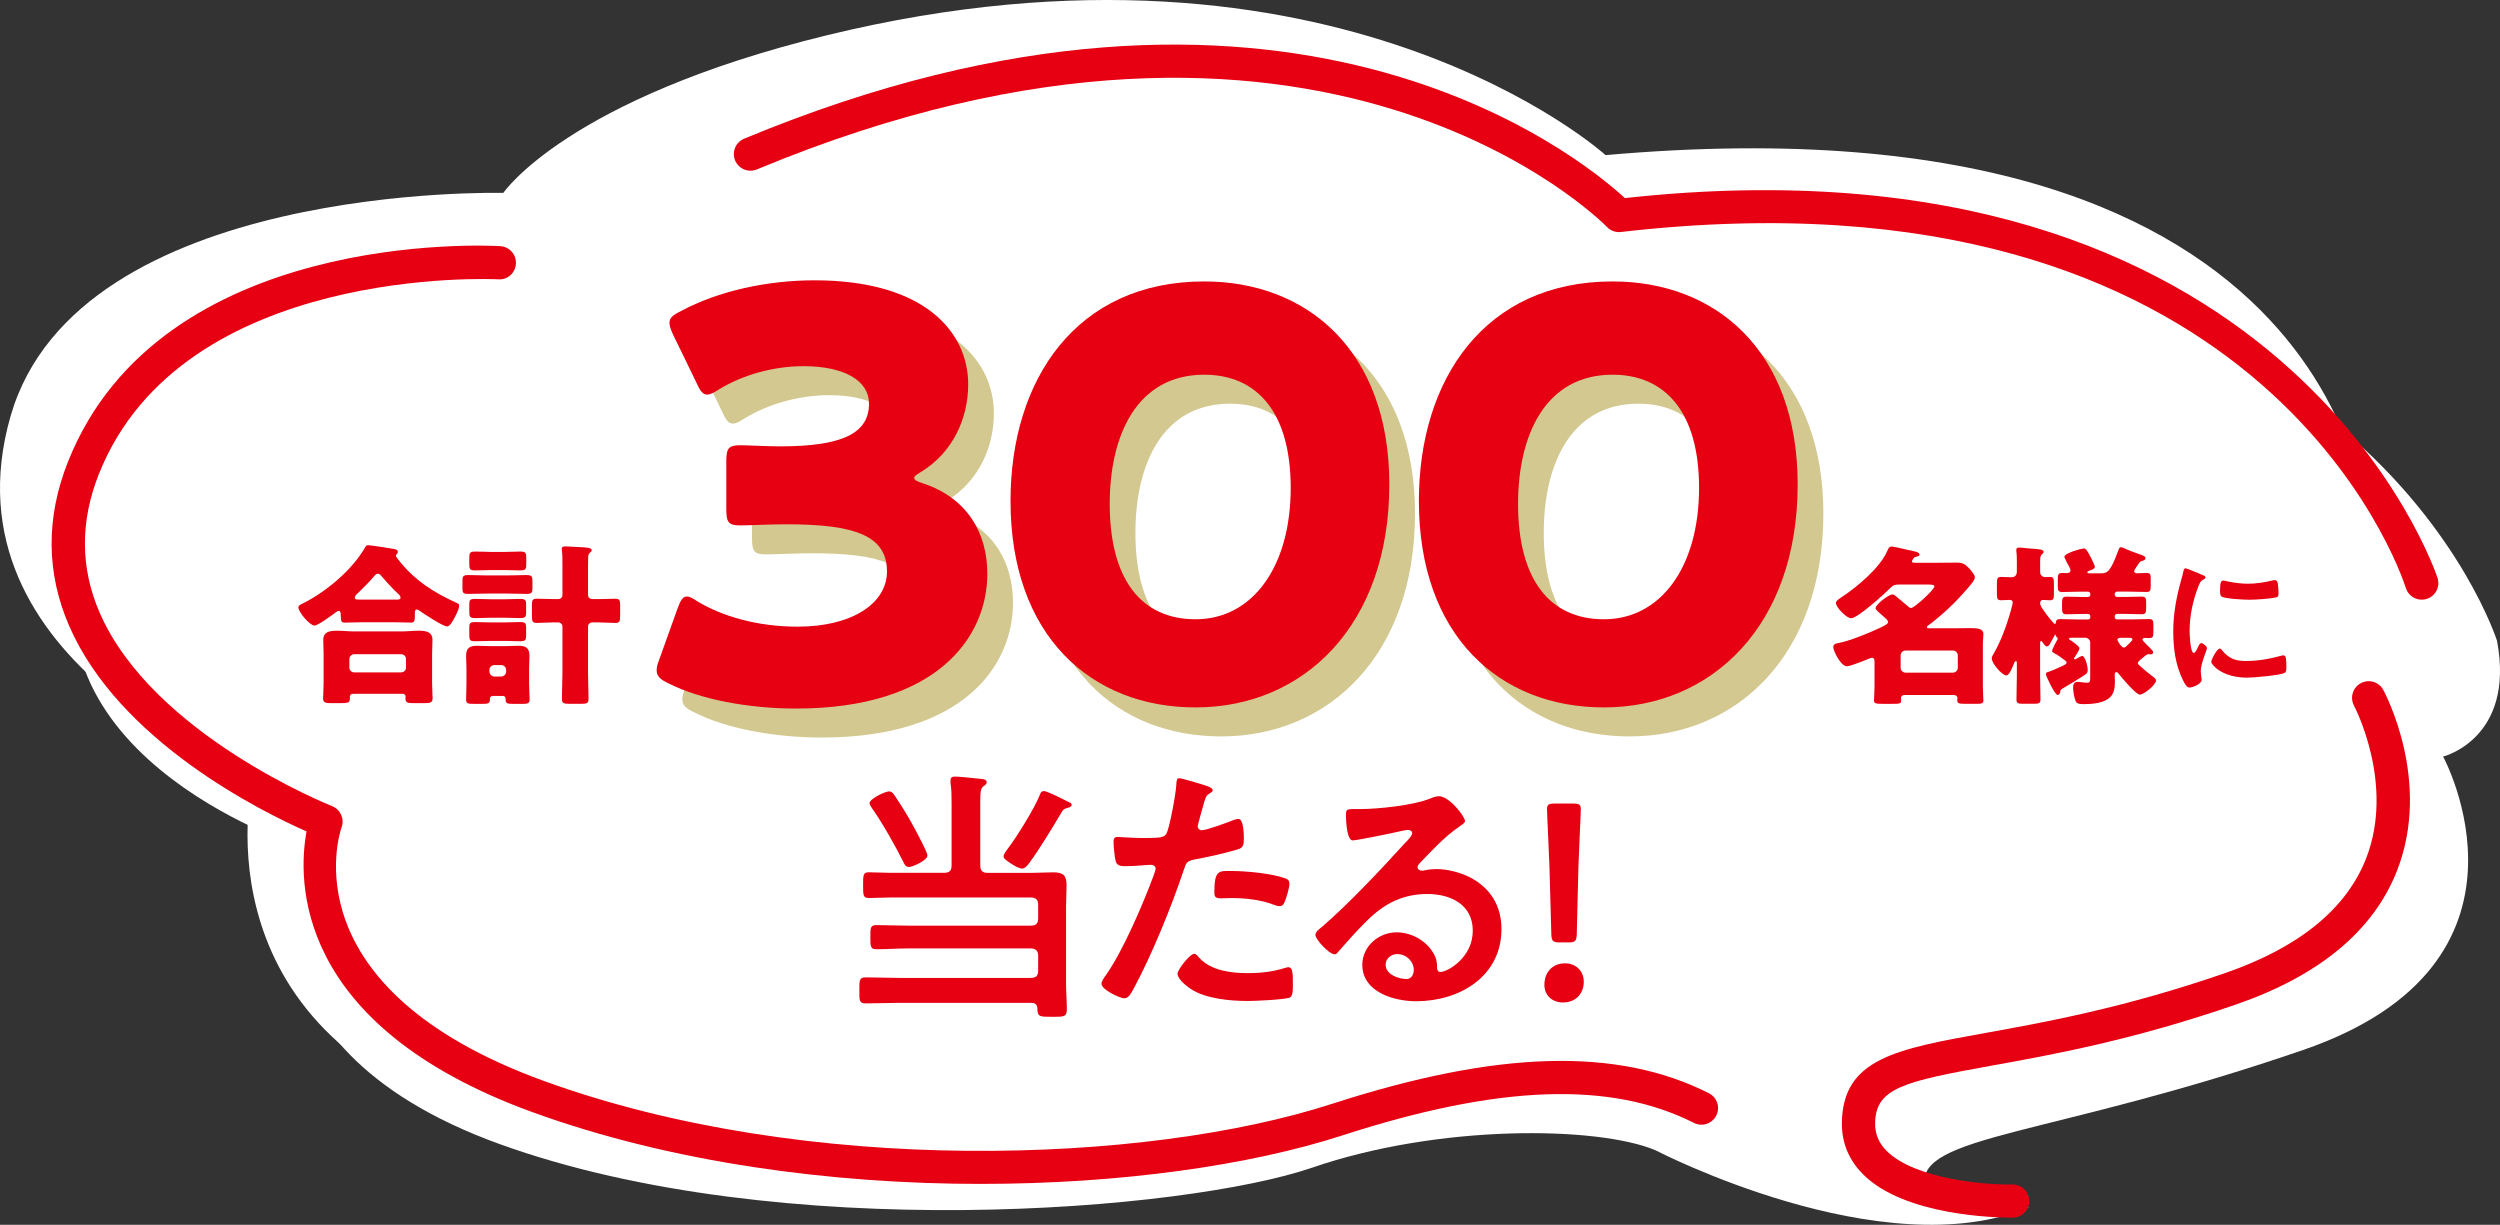 <?xml version="1.0" encoding="UTF-8"?>
<svg id="_レイヤー_2" data-name="レイヤー 2" xmlns="http://www.w3.org/2000/svg" viewBox="0 0 138.167 67.69">
  <rect x="0" y="0" width="138.167" height="67.69" fill="#333333" stroke="none"/>
  <defs>
    <style>
      .cls-1 {
        fill: #d3c890;
      }

      .cls-1, .cls-2, .cls-3 {
        stroke-width: 0px;
      }

      .cls-2 {
        fill: #fff;
      }

      .cls-3 {
        fill: #e60012;
      }
    </style>
  </defs>
  <g id="text">
    <g>
      <path class="cls-2" d="m130.875,29.46s-.54-24.571-42.139-20.887c0,0-14.882-13.486-43.016-6.629-14.387,3.507-17.903,8.717-17.903,8.717,0,0-23.509-.608-27.232,12.337-3.954,13.751,13.424,19.9,13.424,19.9,0,0-3.45,13.525,11.96,18.787,15.531,5.303,37.492.522,44.422-1.91,6.93-2.433,15.627-2.336,18.818-.978,0,0,4.372.243,13.765,5.935,0,0-3.244-1.927-3.506-4.775s6.904-2.718,20.764-7.583c13.86-4.866,7.684-16.432,7.684-16.432,0,0,3.962-1.006,2.959-6.482Z"/>
      <path class="cls-2" d="m138.003,35.416s-7.669-24.243-45.23-20.572c0,0-6.159-11.289-48.655-3.347-11.818,2.658-14.107,6.058-14.107,6.058,0,0-20.001-1.106-25.003,11.392C.006,41.444,16.401,46.719,16.401,46.719c0,0-4.241,10.924,11.214,16.511,15.455,5.587,37.929,3.702,44.91,1.301,6.981-2.401,15.742-2.305,18.957-.965,0,0,12.597,6.55,20.669,3.142,0,0-5.485.978-5.787-1.193-.39-2.807,6.955-2.682,20.918-7.484,13.963-4.802,7.741-16.217,7.741-16.217,0,0,3.991-.993,2.981-6.397Z"/>
      <path class="cls-3" d="m133.84,33.143c-.39,0-.751-.249-.875-.64-.31-.973-8.008-23.762-43.384-19.681-.288.034-.573-.072-.772-.281-.155-.163-15.843-16.134-46.98-3.177-.467.194-1.006-.027-1.201-.496-.195-.468.027-1.006.495-1.201,29.817-12.403,46.16.962,48.678,3.281,36.583-4.004,44.837,20.748,44.916,21,.153.483-.115.998-.598,1.151-.092.029-.186.043-.278.043Z"/>
      <path class="cls-3" d="m54.224,65.431c-8.239,0-17.114-1.168-24.825-3.976-13.218-4.814-12.943-12.874-12.457-15.505-2.475-1.09-10.344-4.977-13.118-11.355-1.273-2.928-1.296-5.98-.068-9.072,5.107-12.857,23.124-11.966,23.893-11.919.506.029.893.463.864.97-.03.506-.453.901-.97.864-.174-.011-17.463-.856-22.079,10.763-1.041,2.62-1.026,5.196.043,7.657,2.93,6.746,12.745,10.654,12.844,10.693.464.182.699.701.529,1.17-.125.355-2.947,8.874,11.147,14.008,14.533,5.293,33.303,4.609,43.585,1.278,9.152-2.962,15.773-3.148,20.836-.586.453.229.634.781.405,1.234-.229.451-.782.633-1.235.404-4.602-2.329-10.78-2.109-19.44.695-5.109,1.654-12.254,2.675-19.956,2.676Z"/>
      <path class="cls-3" d="m111.147,67.295c-.781,0-5.877-.09-8.176-2.389-.796-.796-1.191-1.758-1.176-2.86.048-3.538,3.009-4.071,7.913-4.954,3.253-.586,7.709-1.388,13.284-3.32,4.069-1.41,6.685-3.539,7.775-6.328,1.608-4.115-.645-8.399-.667-8.442-.239-.446-.072-1.003.374-1.243.446-.242,1.002-.076,1.243.37.11.204,2.679,5.05.769,9.967-1.291,3.322-4.283,5.816-8.892,7.413-5.71,1.979-10.247,2.796-13.56,3.392-4.842.872-6.375,1.24-6.402,3.172-.008.596.2,1.098.637,1.534,1.569,1.571,5.545,1.895,6.947,1.852.53.014.924.399.931.907.006.507-.398.924-.906.931h-.094Z"/>
      <g>
        <g>
          <g>
            <path class="cls-1" d="m51.947,28.001c0,.125.097.188.481.314,2.468.816,3.558,2.766,3.558,4.997,0,3.489-2.757,7.45-10.579,7.45-2.597,0-5.289-.503-7.021-1.383-.481-.221-.674-.409-.674-.724,0-.157.032-.314.129-.565l1.025-2.86c.16-.44.289-.66.513-.66.161,0,.321.094.609.283,1.314.785,3.238,1.383,5.515,1.383,3.013,0,4.937-1.289,4.937-3.049,0-1.98-1.763-2.609-5.546-2.609-.897,0-2.148.062-2.564.062-.674,0-.77-.188-.77-.942v-2.546c0-.755.096-.943.77-.943.416,0,1.442.062,2.212.062,3.43,0,4.905-.723,4.905-2.357,0-1.288-1.379-2.074-3.623-2.074-1.699,0-3.398.503-4.681,1.289-.288.188-.48.282-.642.282-.224,0-.384-.188-.576-.628l-1.314-2.704c-.129-.282-.192-.471-.192-.628,0-.283.192-.44.641-.66,2.052-1.101,4.745-1.697,7.374-1.697,6.091,0,8.495,2.86,8.495,5.752,0,1.854-.833,3.74-2.564,4.81-.257.157-.417.251-.417.346Z"/>
            <path class="cls-1" d="m78.203,28.378c0,7.795-4.745,12.321-10.708,12.321-5.771,0-10.227-3.96-10.227-11.41,0-6.695,3.623-12.133,10.708-12.133,5.642,0,10.227,3.771,10.227,11.222Zm-15.452,1.068c0,4.212,1.763,6.381,4.744,6.381,3.142,0,5.258-2.892,5.258-7.261,0-4.212-1.892-6.255-4.776-6.255-3.719,0-5.226,3.332-5.226,7.135Z"/>
            <path class="cls-1" d="m100.771,28.378c0,7.795-4.744,12.321-10.707,12.321-5.771,0-10.227-3.96-10.227-11.41,0-6.695,3.622-12.133,10.707-12.133,5.643,0,10.227,3.771,10.227,11.222Zm-15.452,1.068c0,4.212,1.764,6.381,4.745,6.381,3.142,0,5.258-2.892,5.258-7.261,0-4.212-1.892-6.255-4.777-6.255-3.719,0-5.226,3.332-5.226,7.135Z"/>
          </g>
          <g>
            <path class="cls-3" d="m50.527,26.399c0,.125.097.188.481.314,2.468.816,3.558,2.766,3.558,4.997,0,3.489-2.757,7.45-10.579,7.45-2.597,0-5.289-.503-7.021-1.383-.481-.221-.674-.409-.674-.724,0-.157.032-.314.129-.565l1.025-2.86c.16-.44.289-.66.513-.66.161,0,.321.094.609.283,1.314.785,3.238,1.383,5.515,1.383,3.013,0,4.937-1.289,4.937-3.049,0-1.98-1.763-2.609-5.546-2.609-.897,0-2.148.062-2.564.062-.674,0-.77-.188-.77-.942v-2.546c0-.755.096-.943.77-.943.416,0,1.442.062,2.212.062,3.43,0,4.905-.723,4.905-2.357,0-1.288-1.379-2.074-3.623-2.074-1.699,0-3.398.503-4.681,1.289-.288.188-.48.282-.642.282-.224,0-.384-.188-.576-.628l-1.314-2.704c-.129-.282-.192-.471-.192-.628,0-.283.192-.44.641-.66,2.052-1.101,4.745-1.697,7.374-1.697,6.091,0,8.495,2.86,8.495,5.752,0,1.854-.833,3.74-2.564,4.81-.257.157-.417.251-.417.346Z"/>
            <path class="cls-3" d="m76.783,26.776c0,7.795-4.745,12.321-10.708,12.321-5.771,0-10.227-3.96-10.227-11.41,0-6.695,3.623-12.133,10.708-12.133,5.642,0,10.227,3.772,10.227,11.222Zm-15.452,1.068c0,4.212,1.763,6.381,4.744,6.381,3.142,0,5.258-2.892,5.258-7.261,0-4.212-1.892-6.255-4.776-6.255-3.719,0-5.226,3.332-5.226,7.135Z"/>
            <path class="cls-3" d="m99.351,26.776c0,7.795-4.744,12.321-10.707,12.321-5.771,0-10.227-3.96-10.227-11.41,0-6.695,3.622-12.133,10.707-12.133,5.643,0,10.227,3.772,10.227,11.222Zm-15.452,1.068c0,4.212,1.764,6.381,4.745,6.381,3.142,0,5.258-2.892,5.258-7.261,0-4.212-1.892-6.255-4.777-6.255-3.719,0-5.226,3.332-5.226,7.135Z"/>
          </g>
          <g>
            <path class="cls-3" d="m103.599,36.622c0-.162-.01-.268-.155-.268-.049,0-.088.02-.127.038-.225.096-1.054.431-1.248.431-.332,0-.751-.851-.751-1.061,0-.172.166-.21.312-.229.488-.076,1.688-.554,2.243-.821.321-.153.478-.239.478-.334,0-.096-.156-.22-.36-.401-.049-.038-.098-.086-.156-.134-.049-.058-.176-.153-.176-.229,0-.21.731-.764.937-.764.088,0,.165.086.233.143.195.163.4.325.585.487.049.048.137.124.205.124.176,0,1.287-1.012,1.287-1.193,0-.096-.146-.105-.399-.105h-1.531c-.225,0-.341.02-.497.182-.303.315-1.813,1.681-2.175,1.681-.243,0-.838-.592-.838-.85,0-.114.146-.201.37-.354.81-.535,2.077-1.604,2.457-2.493.068-.152.107-.268.264-.268.107,0,1.043.229,1.248.268.088.02.282.067.282.182,0,.066-.088.096-.146.105-.068.019-.146.028-.186.095-.02.038-.088.134-.088.172,0,.067.059.077.225.077h1.121c.37,0,.741-.01,1.111-.01.332,0,.468.066.692.306.098.104.331.363.331.516,0,.172-.409.611-.536.755-.419.478-.867.927-1.346,1.337-.155.134-.536.449-.682.545-.039.028-.088.066-.088.114,0,.058.098.058.126.058h1.307c.322,0,.653-.01.976-.01.38,0,.712.028.712.325,0,.143-.029.324-.029.592v2.312c0,.296.029.678.029.773,0,.163-.127.182-.352.182h-.585c-.429,0-.507-.019-.507-.2,0-.038.01-.077.01-.105,0-.134-.098-.182-.215-.182h-2.7c-.117,0-.205.048-.205.172,0,.029.01.086.01.134,0,.182-.107.182-.526.182h-.487c-.371,0-.488-.019-.488-.182,0-.066.029-.525.029-.773v-1.318Zm4.329.554c.146,0,.273-.124.273-.267v-.688c0-.152-.127-.268-.273-.268h-2.612c-.146,0-.273.115-.273.268v.688c0,.143.107.258.273.267h2.612Z"/>
            <path class="cls-3" d="m117.237,30.242c.029,0,.078.02.107.038.292.134.604.249.906.354.215.077.322.115.322.211,0,.114-.088.124-.176.152s-.146.066-.195.144c-.01.019-.029.048-.049.076-.078.114-.204.296-.204.344,0,.086.078.124.155.124.176,0,.352-.019.527-.019.214,0,.233.096.233.306v.401c0,.248-.02.344-.233.344-.342,0-.673-.02-1.005-.02h-.624c-.068,0-.127.058-.127.124v.048c0,.067.059.124.127.124h.448c.303,0,.605-.019.907-.019.234,0,.254.096.254.344v.306c0,.21-.02.324-.234.324-.312,0-.614-.019-.927-.019h-.448c-.068,0-.127.058-.127.124v.058c0,.076.059.124.127.124h.771c.331,0,.663-.02,1.004-.02.215,0,.234.105.234.335v.372c0,.258-.02.344-.244.344-.077,0-.146-.01-.224-.01-.059,0-.137.02-.137.096,0,.058.36.401.429.469.049.047.166.162.166.238,0,.058-.059.105-.117.105h-.059c-.02-.01-.049-.01-.068-.01-.067,0-.097.019-.155.058-.029.019-.059.048-.098.076-.156.124-.352.276-.352.354,0,.066.059.114.107.152.234.21.41.363.663.555.156.114.234.172.234.258,0,.238-.663.783-.897.783-.214,0-1.014-.955-1.17-1.156-.029-.038-.068-.086-.117-.086-.088,0-.098.086-.098.144,0,.134.01.268.01.401,0,.296-.039.611-.253.831-.342.344-1.005.392-1.463.392-.156,0-.38,0-.448-.153-.088-.2-.146-.563-.146-.783,0-.152.059-.296.244-.296.117,0,.321.048.526.048.146,0,.176-.048.176-.268v-1.948c0-.144-.117-.268-.273-.268h-.79c-.049,0-.107.009-.107.066,0,.028.049.058.088.076.049.029.488.325.488.431,0,.104-.195.4-.254.486-.02.029-.049.058-.049.086,0,.029.02.048.049.048s.068-.019.117-.048c.068-.038.253-.143.282-.143.156,0,.312.534.312.783,0,.162-.068.21-.234.315-.233.152-.79.496-1.189.726-.068.038-.088.066-.098.182-.02.066-.049.152-.137.152-.048,0-.097-.057-.165-.152-.137-.182-.371-.688-.42-.793-.029-.067-.067-.134-.067-.21,0-.077.038-.086.097-.105.205-.066.614-.248.8-.334.146-.067.244-.115.244-.191,0-.066-.029-.076-.098-.134-.127-.096-.381-.286-.634-.42-.049-.028-.068-.048-.068-.086,0-.115.225-.507.292-.631.01-.01.02-.048.02-.066,0-.067-.067-.02-.097-.144-.01-.028-.02-.066-.039-.066-.029,0-.049.048-.049.066-.029.058-.195.354-.244.439-.029.067-.088.144-.176.144-.097,0-.175-.144-.243-.239-.029-.038-.039-.057-.068-.057-.049,0-.059.057-.059.143v1.768c0,.439.02.879.02,1.318,0,.22-.098.238-.38.238h-.565c-.293,0-.381-.019-.381-.248,0-.439.02-.879.02-1.309v-.688c0-.077-.01-.115-.049-.115-.068,0-.117.144-.137.201-.068.162-.224.592-.399.592-.215,0-.8-.64-.8-.945,0-.086.039-.153.137-.315.342-.602.634-1.366.829-2.025.039-.124.194-.659.194-.754,0-.077-.077-.134-.155-.134-.166,0-.332.019-.498.019-.204,0-.224-.096-.224-.354v-.563c0-.268.02-.372.224-.372.195,0,.391.019.586.019.185,0,.292-.124.292-.296v-.573c0-.19,0-.382-.029-.563v-.076c0-.115.078-.134.166-.134.068,0,.166.01.225.019.155.02.302.029.429.039.438.028.692.047.692.181,0,.058-.049.096-.107.144-.078.067-.088.201-.088.43v.545c0,.162.127.276.273.276.039,0,.175-.009.263-.009.205,0,.225.086.225.362v.573c0,.258-.02.354-.215.354-.127,0-.272-.019-.399-.019-.078,0-.146.066-.146.152,0,.096.029.182.078.258.166.258.448.641.683.889.02.01.029.028.059.028.039,0,.039-.048.049-.076.01-.162.097-.191.243-.191.332,0,.653.02.985.02h.546c.078,0,.127-.048.127-.124v-.058c0-.066-.049-.124-.127-.124h-.273c-.302,0-.614.019-.916.019-.225,0-.244-.104-.244-.362v-.258c0-.258.029-.354.254-.354.302,0,.604.019.906.019h.273c.078,0,.127-.057.127-.124v-.048c0-.066-.049-.124-.127-.124h-.42c-.331,0-.662.02-1.004.02-.225,0-.244-.096-.244-.354v-.354c0-.258.029-.344.264-.344.078,0,.146.009.225.009.107,0,.214-.038.214-.162,0-.086-.136-.306-.185-.392-.02-.048-.156-.315-.156-.344,0-.22.984-.468,1.072-.468.107,0,.176.076.381.478l.048.096c.068.143.186.392.186.439,0,.114-.224.2-.312.22-.039.019-.107.038-.107.086,0,.038.039.057.117.057h.634c.36,0,.526-.086.955-1.241.059-.172.078-.201.176-.201Zm-.029,5.006c-.078,0-.186.019-.186.114,0,.058.225.43.352.43.049,0,.106-.038.155-.086.068-.057.234-.238.254-.258.029-.028.068-.066.068-.105,0-.076-.059-.095-.166-.095h-.478Z"/>
            <path class="cls-3" d="m121.716,31.774c.069.026.173.062.173.147,0,.053-.034.062-.121.113-.147.078-.183.156-.27.373-.304.773-.486,1.642-.486,2.466,0,.165.035,1.216.234,1.216.078,0,.2-.252.235-.339.052-.112.104-.208.182-.208.087,0,.312.183.312.277,0,.078-.347.868-.347,1.259,0,.087.025.287.034.365.009.043.018.096.018.13,0,.218-.495.426-.677.426-.148,0-.252-.191-.365-.426-.408-.824-.529-1.754-.529-2.665,0-1.016.174-1.901.442-2.874.044-.147.087-.286.113-.434.018-.079.034-.191.13-.191.069,0,.799.312.921.364Zm1.076,4.15c.373.46.738.607,1.319.607.651,0,1.285-.104,1.91-.277.044-.018.131-.035.183-.035.139,0,.156.209.156.651,0,.104.009.261-.104.321-.243.13-1.71.261-2.058.261-1.406,0-1.988-.729-1.988-.868,0-.122.305-.738.469-.738.053,0,.087.043.113.078Zm.312-3.794c.356.078.772.13,1.138.13.434,0,.894-.069,1.319-.174.044-.008.104-.025.156-.025.122,0,.156.104.174.208.018.156.035.312.035.469,0,.183,0,.252-.165.287-.348.069-1.095.121-1.459.121-.27,0-1.337-.052-1.52-.174-.096-.061-.087-.243-.087-.339,0-.416.044-.547.183-.547.061,0,.156.026.226.044Z"/>
          </g>
          <g>
            <path class="cls-3" d="m19.982,34.391c-.312,0-.663.019-.936.019-.166,0-.215-.058-.215-.401v-.076c0-.066-.02-.172-.117-.172-.059,0-.116.058-.165.086-.186.144-.976.726-1.17.726-.254,0-.888-.745-.888-1.003,0-.114.127-.162.264-.229,1.286-.65,2.71-1.844,3.422-3.086.049-.086.078-.124.176-.124.117,0,1.316.182,1.481.22.078.02.156.058.156.153,0,.038-.02.066-.049.095-.02.029-.059.067-.059.115,0,.066.215.324.273.392.839,1.013,1.823,1.633,3.003,2.178.195.086.215.104.215.19,0,.22-.205.573-.312.774-.088.162-.214.372-.36.372-.225,0-1.316-.726-1.551-.888-.029-.02-.068-.048-.098-.048-.116,0-.126.096-.126.238v.191c0,.22-.049.296-.215.296-.264,0-.536-.019-.937-.019h-1.794Zm-.468,3.954c-.088,0-.176.048-.176.144v.076c0,.296-.077.296-.683.296h-.312c-.351,0-.487-.019-.487-.268,0-.134.029-.516.029-.85v-1.586c0-.258-.02-.525-.02-.783,0-.478.38-.516.771-.516.312,0,.624.038.945.038h2.604c.312,0,.634-.038.945-.038.381,0,.771.038.771.506,0,.229-.02.497-.02.793v1.586c0,.354.029.735.029.84,0,.259-.137.277-.478.277h-.575c-.322,0-.449-.019-.449-.268,0-.038.01-.066.01-.096,0-.076-.058-.152-.165-.152h-2.74Zm2.652-1.185c.156,0,.272-.114.272-.268v-.468c0-.153-.116-.268-.272-.268h-2.584c-.146,0-.273.114-.273.268v.468c0,.153.117.268.273.268h2.584Zm-.264-4.021c.127,0,.234-.01.234-.104,0-.096-.068-.163-.137-.22-.263-.239-.673-.688-.906-.965-.049-.058-.117-.144-.205-.144-.078,0-.137.048-.186.114-.272.325-.644.688-.945.984-.059.048-.146.134-.146.22,0,.104.029.114.37.114h1.921Z"/>
            <path class="cls-3" d="m28.023,31.802c.351,0,.712-.02,1.062-.02.312,0,.342.076.342.335v.372c0,.268-.029.334-.342.334-.351,0-.702-.019-1.062-.019h-1.062c-.352,0-.712.019-1.063.019-.321,0-.341-.057-.341-.354v-.324c0-.296.02-.363.341-.363.352,0,.614.02.966.02h1.16Zm-.79,6.657c-.088,0-.156.067-.156.144v.048c0,.229-.106.248-.39.248h-.536c-.283,0-.391-.019-.391-.238,0-.277.02-.593.02-.889v-.812c0-.258-.02-.497-.02-.735,0-.411.205-.535.605-.535.233,0,.478.019.721.019h.849c.244,0,.478-.019.712-.019.39,0,.614.104.614.544,0,.239-.02.487-.02.727v.812c0,.296.029.621.029.889,0,.22-.117.238-.391.238h-.507c-.36,0-.429-.019-.429-.286,0-.086-.059-.153-.156-.153h-.556Zm.653-7.956c.283,0,.575-.02.858-.02.321,0,.341.076.341.372v.297c0,.296-.02.372-.341.372-.293,0-.575-.019-.858-.019h-.751c-.282,0-.575.019-.857.019-.322,0-.342-.066-.342-.401v-.238c0-.335.02-.401.332-.401.292,0,.575.01.867.02h.751Zm-.029,2.617c.293,0,.585-.02.888-.02.302,0,.331.076.331.325v.41c0,.258-.029.325-.341.325-.293,0-.585-.02-.878-.02h-.702c-.292,0-.585.02-.877.02-.322,0-.342-.067-.342-.392v-.363c0-.248.039-.306.342-.306.292,0,.585.02.877.02h.702Zm0,1.279c.293,0,.595-.019.878-.019.312,0,.341.076.341.334v.382c0,.277-.029.344-.341.344-.293,0-.585-.019-.878-.019h-.702c-.292,0-.585.019-.877.019-.342,0-.342-.057-.342-.468v-.277c0-.258.039-.314.342-.314.292,0,.585.019.877.019h.702Zm-.81,2.703c0,.153.127.287.273.287h.38c.146,0,.273-.124.273-.268v-.096c0-.152-.127-.268-.273-.268h-.38c-.146,0-.273.115-.273.268v.076Zm3.803-3.992c.137,0,.234-.096.234-.229v-1.576c0-.315,0-.669-.029-.879,0-.028-.01-.066-.01-.086,0-.124.088-.143.195-.143.049,0,.185.009.243.009.186.02.361.02.517.029.4.019.702.028.702.172,0,.066-.039.086-.106.143-.078.077-.088.163-.088.259-.01.296-.01.582-.01.878v1.194c0,.134.107.229.233.229h.361c.331,0,.653-.02.926-.02.234,0,.254.105.254.382v.545c0,.306-.02.411-.254.411-.292,0-.604-.029-.926-.029h-.361c-.126,0-.233.105-.233.229v2.541c0,.478.029.965.029,1.452,0,.248-.098.276-.41.276h-.663c-.282,0-.399-.028-.399-.258,0-.487.029-.983.029-1.471v-2.541c0-.124-.107-.229-.234-.229h-.272c-.332,0-.634.029-.927.029-.224,0-.253-.096-.253-.373v-.583c0-.276.02-.382.253-.382.273,0,.595.02.927.02h.272Z"/>
          </g>
        </g>
        <g>
          <path class="cls-3" d="m54.176,47.825c0,.297.118.415.415.415h2.459c.386,0,.771-.029,1.156-.029.548,0,.74.162.74.711,0,.399-.029.8-.029,1.2v4.208c0,.488.044.978.044,1.467,0,.414-.192.399-.814.399-.682,0-.8,0-.815-.43,0-.237-.104-.341-.341-.341h-7.318c-.607,0-1.23.03-1.838.03-.355,0-.341-.178-.341-.712,0-.548-.015-.726.341-.726.607,0,1.23.029,1.838.029h7.289c.297,0,.415-.118.415-.399v-.815c0-.281-.134-.415-.415-.415h-6.786c-.577,0-1.155.045-1.748.045-.326,0-.326-.178-.326-.667,0-.504,0-.667.326-.667.593,0,1.171.03,1.748.03h6.786c.297,0,.415-.119.415-.415v-.726c0-.297-.134-.415-.415-.415h-7.764c-.385,0-.785.029-1.186.029-.311,0-.311-.163-.311-.711,0-.549,0-.711.311-.711.371,0,.771.029,1.186.029h2.979c.296,0,.414-.118.414-.415v-3.378c0-.4,0-.815-.059-1.171v-.147c0-.178.118-.208.267-.208.207,0,1.081.089,1.333.119.134.015.4.015.4.192,0,.104-.074.147-.178.222-.163.119-.178.371-.178.815v3.556Zm-3.941.089c-.148,0-.207-.074-.267-.192-.444-.904-1.215-2.267-1.793-3.082-.044-.074-.118-.163-.118-.252,0-.237.859-.651,1.081-.651.163,0,.267.163.341.281.4.593.771,1.2,1.097,1.822.118.223.682,1.26.682,1.438,0,.267-.815.637-1.022.637Zm8.697-3.245c-.163.045-.207.134-.296.282-.475.8-1.2,2-1.749,2.741-.089.118-.236.311-.399.311s-.43-.163-.578-.252c-.326-.222-.444-.296-.444-.43,0-.118.133-.281.207-.385.504-.652,1.526-2.297,1.808-3.037.029-.09.089-.179.208-.179.147,0,.666.252,1.052.445.133.059.252.133.326.163.059.015.162.073.162.147,0,.134-.192.163-.296.192Z"/>
          <path class="cls-3" d="m66.475,43.365c.133.045.548.148.548.312,0,.074-.089.118-.134.148-.222.133-.236.192-.341.519-.044.163-.355,1.244-.355,1.318,0,.134.104.223.223.223.267,0,1.422-.43,1.719-.549.104-.044.207-.074.311-.074.297,0,.297.904.297,1.126,0,.252-.029.46-.281.534-.727.236-1.675.43-2.431.577-.43.089-.474.163-.607.578-.666,2-1.763,4.696-2.756,6.534-.192.355-.311.562-.533.562-.237,0-1.259-.474-1.259-.8,0-.148.162-.37.252-.489.933-1.333,2.044-3.911,2.622-5.481.029-.089.118-.312.118-.386,0-.147-.118-.222-.267-.222-.207,0-.859.074-1.318.074-.297,0-.533.015-.622-.268-.06-.192-.119-.858-.119-1.081,0-.163.045-.267.223-.267.133,0,.756.06,1.393.06.948,0,1.171-.016,1.304-.237.178-.297.533-2.268.549-2.697.015-.222.015-.37.162-.37.134,0,1.111.297,1.305.355Zm-.208,9.557c.652.727,1.778.859,2.682.859.771,0,1.378-.074,2.104-.296.044-.015.104-.03.147-.03.252,0,.252.341.252.934,0,.297.015.638-.163.741-.267.118-1.94.192-2.311.192-.979,0-2.342-.118-3.171-.667-.237-.163-.727-.533-.727-.844,0-.223.682-1.097.919-1.097.104,0,.207.133.267.207Zm1.808-4.785c.785,0,2.237.133,2.979.414.133.045.207.134.207.297,0,.222-.178.83-.281,1.037-.06.134-.119.192-.267.192-.104,0-.208-.029-.312-.074-.74-.281-1.556-.37-2.355-.37-.192,0-.371.015-.563.015-.296,0-.37-.074-.37-.326,0-1.273.267-1.185.963-1.185Z"/>
          <path class="cls-3" d="m80.966,45.38c0,.104-.163.192-.326.311-.83.578-1.452,1.26-2.148,1.985-.06.06-.148.163-.148.252,0,.119.118.193.252.193.06,0,.134-.016.192-.03.192-.044.415-.06.607-.06.593,0,1.289.179,1.822.445,1.156.592,1.764,1.585,1.764,2.874,0,2.622-2.326,3.985-4.712,3.985-1.229,0-2.978-.504-2.978-2.015,0-1.022.903-1.793,1.896-1.793.771,0,1.556.415,1.971,1.052.222.341.267.563.267.948.015.104.059.192.178.192.385,0,1.793-.785,1.793-2.281,0-1.438-1.216-2.03-2.505-2.03-1.348,0-2.37.519-3.318,1.452-.578.563-1.111,1.171-1.645,1.778-.045.06-.089.104-.163.104-.312,0-1.066-.829-1.066-1.066,0-.178.222-.341.355-.444,1.525-1.319,3.244-3.156,4.607-4.652.119-.119.386-.386.386-.534,0-.133-.134-.178-.252-.178-.074,0-.267.045-.355.06-.356.089-2.445.519-2.682.519-.326,0-.371-1.111-.371-1.363,0-.341.015-.37.46-.37h.355c.948,0,2.889-.207,3.748-.548.163-.06.4-.163.563-.163.593,0,1.452,1.126,1.452,1.378Zm-3.749,7.349c-.326,0-.637.237-.637.593,0,.533.711.785,1.155.785.281,0,.4-.267.4-.504,0-.459-.4-.874-.919-.874Z"/>
          <path class="cls-3" d="m87.53,54.263c0,.607-.4,1.141-1.155,1.141-.593,0-1.022-.4-1.022-.978,0-.652.414-1.186,1.141-1.186.593,0,1.037.415,1.037,1.022Zm-1.334-2.178c-.37,0-.444-.074-.459-.445l-.104-3.748c-.029-.889-.134-2.874-.134-3.171,0-.252.089-.311.415-.311h1.037c.326,0,.415.059.415.311,0,.297-.104,2.282-.134,3.26l-.089,3.659c-.015.371-.089.445-.459.445h-.489Z"/>
        </g>
      </g>
    </g>
  </g>
</svg>